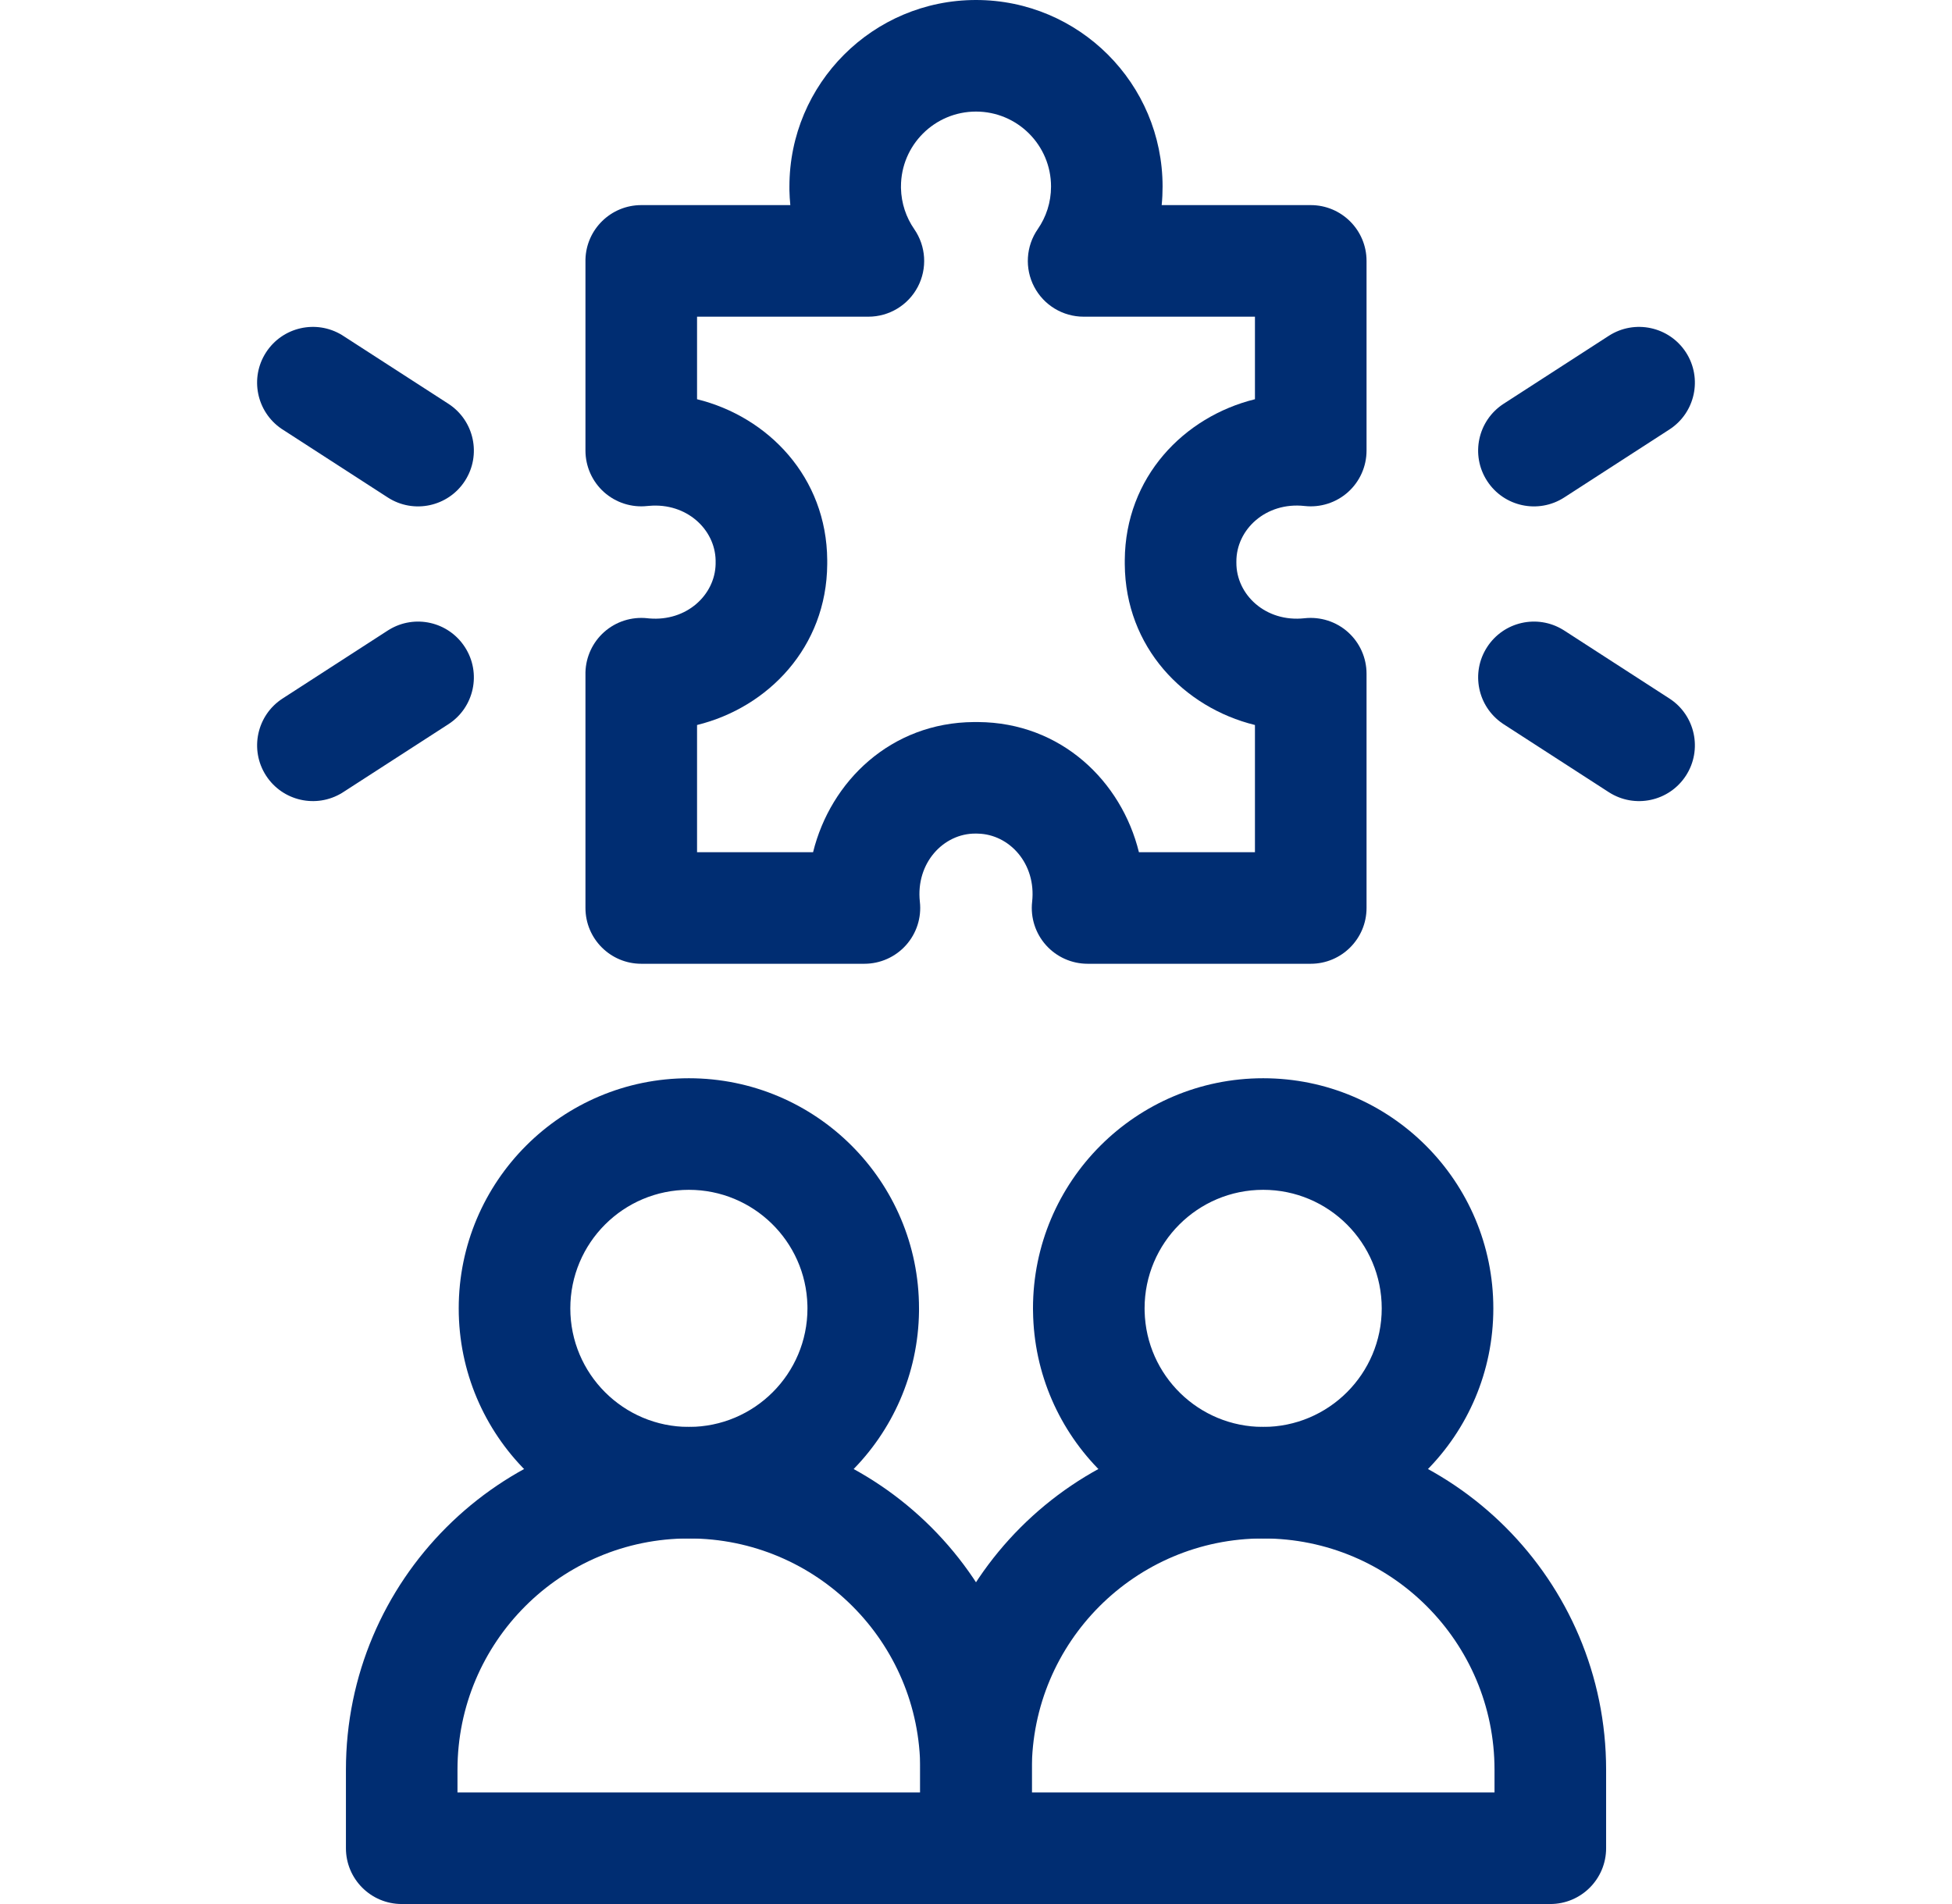<?xml version="1.0" encoding="UTF-8"?>
<svg xmlns="http://www.w3.org/2000/svg" width="41" height="40" viewBox="0 0 41 40" fill="none">
  <g clip-path="url(#clip0_703_4107)">
    <path d="M19.329 37.18C19.329 34.496 17.153 32.32 14.469 32.32C11.785 32.32 9.609 34.496 9.609 37.18V37.657H19.329V37.18ZM21.672 38.828C21.672 39.475 21.148 40 20.5 40H8.438C7.79 40 7.266 39.475 7.266 38.828V37.18C7.266 33.202 10.491 29.977 14.469 29.977C18.447 29.977 21.672 33.202 21.672 37.18V38.828Z" fill="#002D72"></path>
    <path d="M14.469 22.652C17.139 22.652 19.304 24.817 19.303 27.487L19.303 27.549C19.27 30.19 17.118 32.321 14.469 32.321C11.799 32.321 9.635 30.157 9.635 27.487C9.635 24.817 11.799 22.652 14.469 22.652ZM11.979 27.487C11.979 28.862 13.094 29.977 14.469 29.977C15.845 29.977 16.96 28.862 16.96 27.487L16.959 27.422C16.925 26.077 15.823 24.996 14.469 24.996C13.094 24.996 11.979 26.111 11.979 27.487Z" fill="#002D72"></path>
    <path d="M31.391 37.18C31.391 34.496 29.215 32.32 26.532 32.32C23.848 32.32 21.672 34.496 21.672 37.18V37.657H31.391V37.18ZM33.735 38.828C33.735 39.475 33.21 40 32.563 40H20.5C19.853 40 19.328 39.475 19.328 38.828V37.18C19.328 33.202 22.553 29.977 26.532 29.977C30.51 29.977 33.735 33.202 33.735 37.18V38.828Z" fill="#002D72"></path>
    <path d="M29.022 27.487C29.022 26.111 27.907 24.996 26.532 24.996C25.156 24.996 24.041 26.111 24.041 27.487L24.042 27.551C24.076 28.897 25.178 29.977 26.532 29.977C27.907 29.977 29.022 28.862 29.022 27.487ZM31.366 27.487C31.366 30.157 29.202 32.321 26.532 32.321C23.883 32.321 21.731 30.19 21.698 27.549L21.697 27.487C21.697 24.817 23.862 22.652 26.532 22.652C29.202 22.652 31.366 24.817 31.366 27.487Z" fill="#002D72"></path>
    <path d="M33.791 7.055C34.335 6.704 35.06 6.86 35.412 7.403C35.763 7.947 35.607 8.672 35.064 9.023L32.855 10.451C32.311 10.802 31.586 10.646 31.235 10.103C30.883 9.559 31.039 8.834 31.583 8.482L33.791 7.055Z" fill="#002D72"></path>
    <path d="M35.064 14.674C35.607 15.025 35.763 15.751 35.412 16.294C35.06 16.838 34.335 16.993 33.791 16.642L35.064 14.674ZM31.235 13.595C31.581 13.059 32.289 12.9 32.829 13.23L32.855 13.246L35.064 14.674L33.791 16.642L31.583 15.215L31.558 15.198C31.035 14.841 30.889 14.13 31.235 13.595Z" fill="#002D72"></path>
    <path d="M9.417 8.482C9.961 8.834 10.117 9.559 9.765 10.103C9.414 10.646 8.688 10.802 8.145 10.451L9.417 8.482ZM5.588 7.403C5.934 6.868 6.642 6.709 7.183 7.039L7.208 7.055L9.417 8.482L8.145 10.451L5.936 9.023L5.911 9.007C5.388 8.649 5.242 7.938 5.588 7.403Z" fill="#002D72"></path>
    <path d="M8.171 13.23C8.711 12.9 9.419 13.059 9.765 13.595C10.117 14.138 9.961 14.864 9.417 15.215L7.208 16.642L7.183 16.658C6.642 16.988 5.934 16.829 5.588 16.294C5.237 15.751 5.393 15.025 5.936 14.674L8.145 13.246L8.171 13.23Z" fill="#002D72"></path>
    <path d="M22.076 3.919C22.076 3.05 21.37 2.344 20.5 2.344C19.63 2.344 18.924 3.05 18.924 3.919L18.924 3.95C18.931 4.272 19.033 4.568 19.203 4.814C19.451 5.172 19.48 5.639 19.278 6.025C19.076 6.411 18.676 6.653 18.24 6.653H14.641V8.387C16.134 8.755 17.363 10.024 17.375 11.765V11.854C17.363 13.596 16.133 14.864 14.641 15.231V17.903H17.078C17.446 16.411 18.714 15.18 20.456 15.169H20.544C22.287 15.18 23.555 16.411 23.922 17.903H26.359V15.231C24.867 14.864 23.637 13.597 23.625 11.854V11.765C23.637 10.024 24.866 8.755 26.359 8.387V6.653H22.76C22.324 6.653 21.924 6.411 21.722 6.025C21.52 5.639 21.549 5.172 21.797 4.814C21.973 4.56 22.076 4.253 22.076 3.919ZM24.419 3.919C24.419 4.051 24.413 4.181 24.4 4.309H27.531C28.178 4.309 28.703 4.834 28.703 5.481V9.466C28.703 9.799 28.561 10.117 28.313 10.339C28.064 10.561 27.733 10.667 27.402 10.63C26.586 10.54 25.964 11.127 25.969 11.801V11.818C25.964 12.492 26.584 13.079 27.402 12.988C27.734 12.952 28.065 13.058 28.313 13.28C28.561 13.502 28.703 13.82 28.703 14.153V19.075C28.703 19.722 28.178 20.247 27.531 20.247H22.844C22.511 20.247 22.193 20.105 21.971 19.857C21.748 19.608 21.642 19.277 21.679 18.946C21.768 18.142 21.2 17.527 20.54 17.513L20.509 17.512H20.491C19.819 17.507 19.231 18.13 19.321 18.946C19.358 19.277 19.252 19.608 19.029 19.857C18.807 20.105 18.489 20.247 18.156 20.247H13.469C12.822 20.247 12.297 19.722 12.297 19.075V14.153L12.297 14.122C12.306 13.8 12.447 13.495 12.687 13.28C12.935 13.058 13.266 12.952 13.598 12.988L13.636 12.992C14.422 13.059 15.017 12.499 15.031 11.85L15.031 11.818C15.031 11.812 15.031 11.806 15.031 11.801L15.031 11.769C15.017 11.12 14.421 10.559 13.636 10.627L13.598 10.63C13.267 10.667 12.936 10.561 12.687 10.339C12.439 10.117 12.297 9.799 12.297 9.466V5.481L12.297 5.451C12.313 4.818 12.832 4.309 13.469 4.309H16.6C16.59 4.206 16.583 4.102 16.581 3.996L16.581 3.919C16.581 1.755 18.336 0 20.5 0C22.664 0 24.419 1.755 24.419 3.919Z" fill="#002D72"></path>
  </g>
  <defs>
    <clipPath id="clip0_703_4107">
      <rect width="40" height="40" fill="white" transform="translate(0.5)"></rect>
    </clipPath>
  </defs>
</svg>
